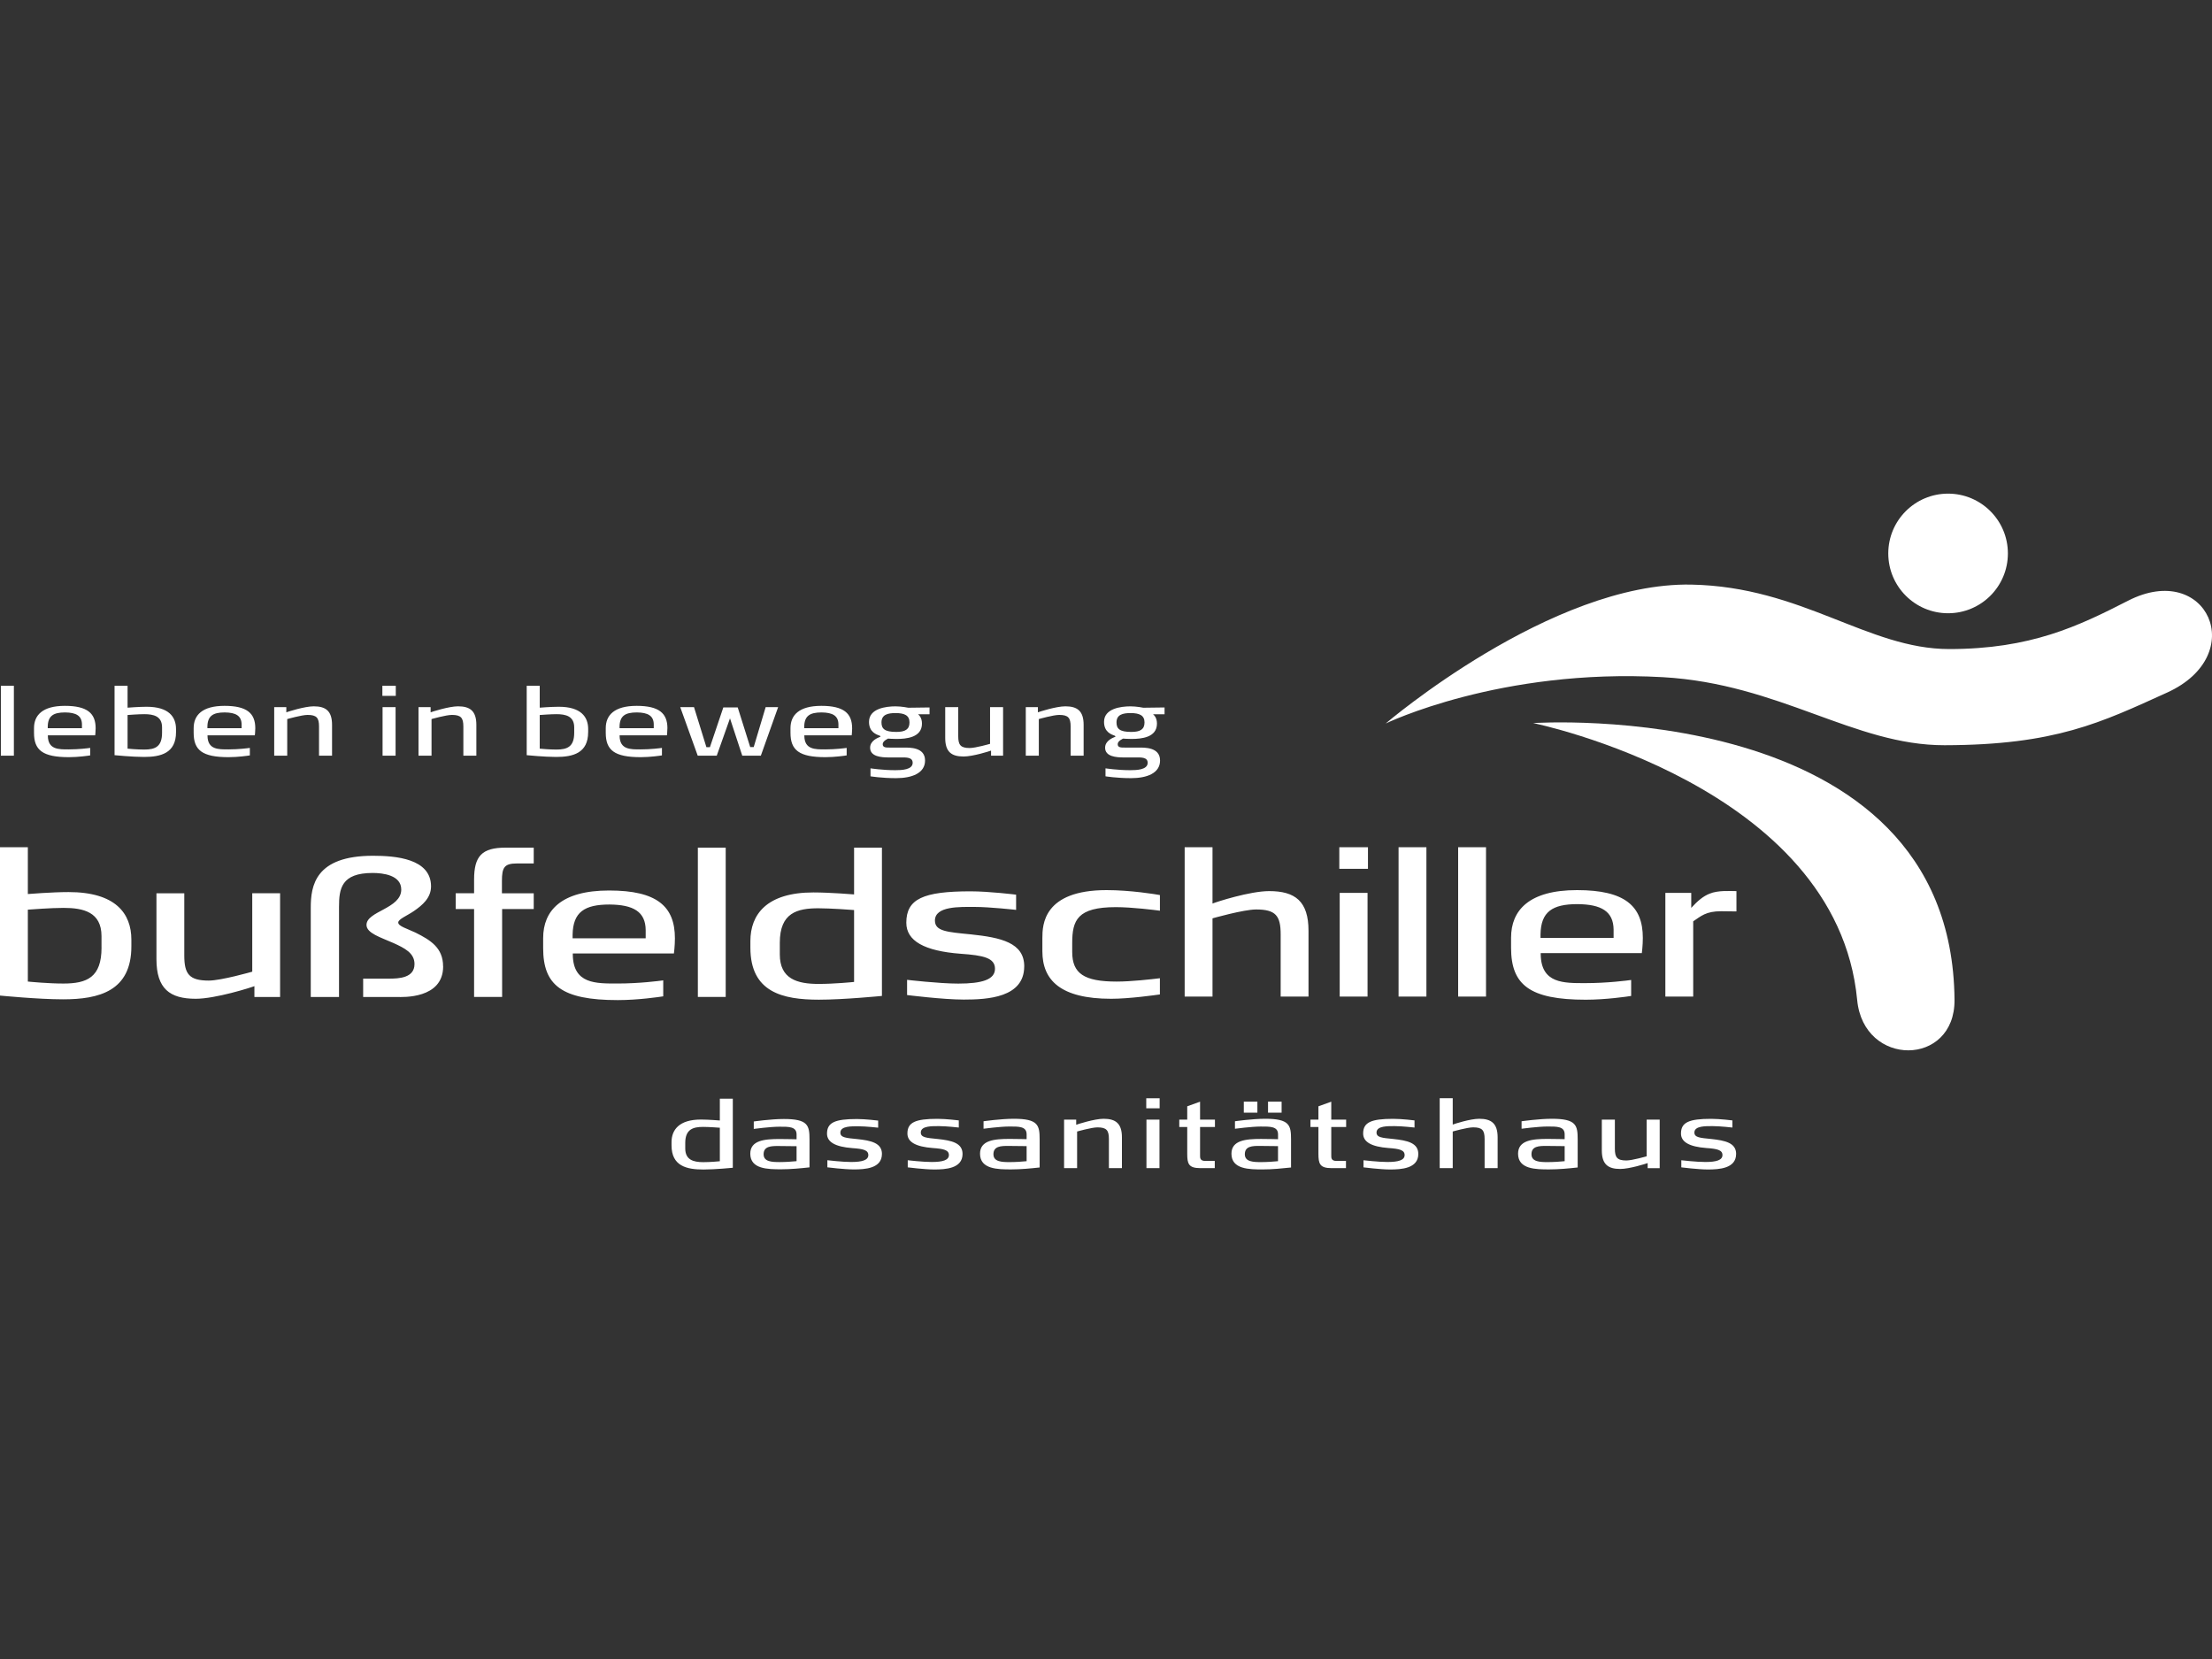 <svg xmlns="http://www.w3.org/2000/svg" viewBox="0 0 800 600"><rect x="0" y="0" width="800" height="600" fill="#333333" stroke="none"/><g fill="#fff"><path d="M682.92 200.16c0-11.95 9.68-21.63 21.63-21.63s21.63 9.68 21.63 21.63-9.68 21.63-21.63 21.63-21.63-9.69-21.63-21.63m-128.44 61.35s151.41-10.18 152.4 100.07c.22 24.25-32.89 24.5-35.21.07-7.4-77.82-117.19-100.14-117.19-100.14"/><path d="M501.16 261.66s59.88-51.21 110.53-50.23c40.11.77 63.81 23.31 93.27 23.31s46.65-8.25 64.7-17.49c28.47-14.58 44.14 19.62 14.06 33.25-23.75 10.77-40.32 18.95-80.44 19.02-32.68.06-59.7-22.22-101.87-24.61-58.89-3.33-100.26 16.76-100.26 16.76M36.72 342.71c0 10.79-5.29 13-13.79 13-5.57 0-12.07-.64-12.86-.72v-26c.79-.07 8.5-.64 12.93-.64 7.14 0 13.71 1.5 13.71 10.22v4.14zm10.79-.43v-2.43c0-9.5-5.72-17.22-22.72-17.22-6 0-14.72.71-14.72.71v-16.93H0v53.65s13.79 1.36 22.79 1.36c13.07 0 24.72-3 24.72-19.15m53.79 18.29v-37.5H91.23v28.36s-11.22 3.22-15.72 3.22c-7.07 0-8.86-2.36-8.86-9.07v-22.5H56.58v23.79c0 10.71 4.79 14.36 14.21 14.36 7.15 0 20-4.07 21.22-4.57v3.93h9.29zm58.95-11.07c0-6.72-4.57-9.5-10-12.21-3-1.43-6.22-2.29-6.22-3.64 0-1.22 3.15-2.43 5.65-4.14 3-2.07 6.21-4.71 6.21-8.93 0-10.07-12.86-11.07-21-11.07-20.93 0-22.5 10.86-22.5 18.79v32.29h10.22v-32.57c0-6.58.79-12.29 12.15-12.29 3.79 0 10.36.78 10.36 6 0 6.93-12.57 7.79-12.57 12.79 0 3 5.14 4.5 9.79 6.57 3.93 1.79 7.57 3.57 7.57 7.57 0 5-5.5 5.29-9.28 5.29h-9.29v6.64h12.43c1.71 0 16.5.79 16.5-11.07m32.76-20.73v-5.71h-11.5v-4.43c0-4.93.85-6.36 5.43-6.36h6.07v-5.72h-10.14c-8.65 0-11.43 3.07-11.43 11.57v4.93h-6.64v5.71h6.64v31.79h10.14v-31.79h11.43zm40.49 10.57h-26.43v-1.29c.14-8.14 4.22-10.93 13.36-10.93 8.57.07 13 2.57 13.07 9.21v3zm10.57 0c0-11.5-6.43-17.29-23.79-17.29s-23.86 7.29-23.86 17.21v3.65c0 13.36 6.64 18.78 27 18.78 7.29 0 15-1.14 16.43-1.36v-5.78c-1.5.21-8.64 1.14-16.5 1.14s-16.07.22-16.21-10.43v-.43h36.57s.36-2.71.36-5.5m18.37-32.78h-10.07v54h10.07v-54zm46.43 48.57c-.71.08-7.28.72-12.86.72-7.79 0-14-1.86-14-10.65v-4.28c0-10.79 6.28-12.43 13.93-12.43 4.36 0 12.22.57 12.93.64v26zm10.07 5.07v-53.65h-10.07v16.93s-8.71-.72-14.71-.72c-17 0-22.79 8.07-22.79 17.57v2.43c0 16.14 11.72 18.79 24.79 18.79 9 0 22.78-1.36 22.78-1.36m51.47-10.69c0-8.57-8.43-10.43-19.29-11.57-8.65-.85-13.01-1.14-13.01-5 0-5.29 9-4.93 14.29-4.93 5.57 0 15.07 1.07 15.07 1.07v-5.5s-9.64-1.21-16.5-1.21c-17.07 0-23.21 2.72-23.21 11.36 0 6.57 6.5 10.22 19.64 11.22 8.28.57 12.43 1.5 12.43 5.43s-4.71 5.36-13.29 5.36c-6.93 0-18.5-1.36-18.5-1.36v5.5s13 1.64 20.5 1.64c8.64 0 21.86-.71 21.86-12m49.08-20.16v-5.64c-1.5-.29-10.71-1.79-19.29-1.79-22.86 0-23.22 12.57-23.22 17.29v4.86c0 10.43 6.57 17.15 24.86 17.15 6.64 0 16.14-1.36 17.64-1.57v-5.86c-2.93.36-10.36 1.21-15.64 1.21-11.79 0-16.07-2.93-16.07-10.71v-3.21c0-8.29 1.86-13 15.79-13 5.93 0 14.29 1.07 15.93 1.29m53.74 31.06v-23.79c0-10.72-4.86-14.36-14.22-14.36-7 0-19.14 3.93-20.5 4.5v-20.36h-10.07v54h10.07v-28.29s11.28-3.21 15.79-3.21c7.07 0 8.86 2.28 8.86 9v22.5h10.07zm21.5-54.01h-10.36v7.79h10.36v-7.79zm-.15 16.5h-10.07v37.5h10.07v-37.5zm21.29-16.5h-10.07v54h10.07v-54zm21.56 0h-10.08v54h10.08v-54zm46.14 32.79h-26.43v-1.29c.14-8.14 4.22-10.93 13.36-10.93 8.57.07 13 2.57 13.07 9.21v3zm10.57 0c0-11.5-6.43-17.29-23.79-17.29s-23.86 7.29-23.86 17.21v3.65c0 13.36 6.64 18.78 27 18.78 7.29 0 15-1.14 16.43-1.36v-5.78c-1.5.21-8.64 1.14-16.5 1.14s-16.07.21-16.21-10.43v-.43h36.57s.36-2.71.36-5.5m33.86-9.56v-7.36c-2.22 0-6.64-.36-9.71.93-2.36.93-4.36 2.64-6.64 5.14v-5.43h-9.36v37.5h10.07v-27.21c2.79-1.86 4.58-3.65 10.07-3.65l5.57.07zM.31 273.3h4.71v-25.27H.31v25.27zm29.33-9.93H17.27v-.6c.07-3.81 1.97-5.11 6.25-5.11 4.01.03 6.08 1.2 6.12 4.31v1.4zm4.95 0c0-5.38-3.01-8.09-11.13-8.09s-11.16 3.41-11.16 8.06v1.71c0 6.25 3.11 8.79 12.63 8.79 3.41 0 7.02-.53 7.69-.64v-2.71c-.7.1-4.04.54-7.72.54s-7.52.1-7.59-4.88v-.2h17.11s.17-1.27.17-2.57m24.02 1.63c0 5.05-2.48 6.08-6.45 6.08-2.61 0-5.65-.3-6.02-.33v-12.17c.37-.03 3.98-.3 6.05-.3 3.34 0 6.42.7 6.42 4.78v1.94zm5.05-.2v-1.14c0-4.45-2.67-8.06-10.63-8.06-2.81 0-6.89.33-6.89.33v-7.92h-4.71v25.1s6.45.64 10.67.64c6.12 0 11.56-1.41 11.56-8.96m23.72-1.43H75.01v-.6c.07-3.81 1.97-5.11 6.25-5.11 4.01.03 6.08 1.2 6.12 4.31v1.4zm4.95 0c0-5.38-3.01-8.09-11.13-8.09s-11.16 3.41-11.16 8.06v1.71c0 6.25 3.11 8.79 12.63 8.79 3.41 0 7.02-.53 7.69-.64v-2.71c-.7.1-4.04.54-7.72.54s-7.52.1-7.59-4.88v-.2h17.11s.17-1.27.17-2.57m27.76 9.92v-11.13c0-5.01-2.24-6.72-6.62-6.72-3.31 0-9.42 1.97-9.92 2.17v-1.87h-4.38v17.55h4.71v-13.24s5.25-1.5 7.35-1.5c3.31 0 4.15 1.07 4.15 4.21v10.53h4.71zm23.05-25.27h-4.85v3.64h4.85v-3.64zm-.07 7.72h-4.71v17.55h4.71v-17.55zm29.21 17.55v-11.13c0-5.01-2.24-6.72-6.62-6.72-3.31 0-9.42 1.97-9.92 2.17v-1.87h-4.38v17.55h4.71v-13.24s5.25-1.5 7.36-1.5c3.31 0 4.15 1.07 4.15 4.21v10.53h4.71zm35.39-8.29c0 5.05-2.48 6.08-6.45 6.08-2.61 0-5.65-.3-6.02-.33v-12.17c.37-.03 3.98-.3 6.05-.3 3.34 0 6.42.7 6.42 4.78v1.94zm5.05-.2v-1.14c0-4.45-2.67-8.06-10.63-8.06-2.81 0-6.89.33-6.89.33v-7.92h-4.71v25.1s6.45.64 10.66.64c6.12 0 11.56-1.41 11.56-8.96m23.73-1.43h-12.37v-.6c.07-3.81 1.97-5.11 6.25-5.11 4.01.03 6.08 1.2 6.12 4.31v1.4zm4.94 0c0-5.38-3-8.09-11.13-8.09s-11.17 3.41-11.17 8.06v1.71c0 6.25 3.11 8.79 12.64 8.79 3.41 0 7.02-.53 7.68-.64v-2.71c-.7.1-4.04.54-7.72.54s-7.52.1-7.59-4.88v-.2h17.11s.17-1.27.17-2.57m40.05-7.63h-4.51l-4.32 14.44h-1.27l-4.51-14.34h-5.21l-4.85 14.38h-1.27L251 255.75h-4.98l6.32 17.55h6.88l4.79-13.5 4.44 13.5h6.72l6.25-17.55zm21.81 7.62h-12.37v-.6c.07-3.81 1.97-5.11 6.25-5.11 4.01.03 6.09 1.2 6.12 4.31v1.4zm4.95 0c0-5.38-3.01-8.09-11.13-8.09s-11.16 3.41-11.16 8.06v1.71c0 6.25 3.11 8.79 12.63 8.79 3.41 0 7.02-.53 7.69-.64v-2.71c-.7.1-4.04.54-7.72.54s-7.52.1-7.59-4.88v-.2h17.12s.17-1.27.17-2.57m20.74-2.11c0 2.51-1.54 3.44-4.78 3.44-4.24 0-5.35-1.17-5.35-3.44 0-2.84 2.31-3.38 5.08-3.38 3.34 0 5.05.9 5.05 3.38m7.25-2.94v-2.47l-7.69.1s-2.4-.5-4.61-.5c-3.51 0-9.59.77-9.59 5.61 0 3.78 2.74 4.58 3.98 5.05.07.07.13.27.2.3-1 .4-3.78 1.44-3.78 4.01 0 3.24 4.11 3.51 6.79 3.51h4.45c1.77 0 4.15-.13 4.15 1.94 0 2.54-4.01 2.67-6.32 2.67-4.58 0-8.93-.67-8.93-.67v2.88s3.98.67 9.26.67c5.72 0 10.47-1.8 10.47-6.38 0-4.88-5.62-4.68-7.76-4.68h-4.75c-1.43 0-2.81.1-2.81-1.24 0-1.2 1.97-2.01 1.97-2.01s1.34.13 2.97.13c3.61 0 9.26-.5 9.26-5.55 0-2-.9-2.94-1.41-3.38h4.15zm26.6 14.97v-17.55h-4.71v13.27s-5.25 1.51-7.36 1.51c-3.31 0-4.15-1.11-4.15-4.25v-10.53h-4.71v11.13c0 5.02 2.24 6.72 6.65 6.72 3.34 0 9.36-1.91 9.93-2.14v1.84h4.35zm29.13 0v-11.13c0-5.01-2.24-6.72-6.62-6.72-3.31 0-9.43 1.97-9.92 2.17v-1.87h-4.38v17.55h4.71v-13.24s5.25-1.5 7.36-1.5c3.31 0 4.15 1.07 4.15 4.21v10.53h4.71zm22.02-12.03c0 2.51-1.54 3.44-4.78 3.44-4.24 0-5.35-1.17-5.35-3.44 0-2.84 2.31-3.38 5.08-3.38 3.34 0 5.05.9 5.05 3.38m7.25-2.94v-2.47l-7.69.1s-2.4-.5-4.61-.5c-3.51 0-9.59.77-9.59 5.61 0 3.78 2.74 4.58 3.97 5.05.07.07.13.27.2.3-1 .4-3.78 1.44-3.78 4.01 0 3.24 4.11 3.51 6.79 3.51h4.45c1.77 0 4.15-.13 4.15 1.94 0 2.54-4.01 2.67-6.32 2.67-4.58 0-8.93-.67-8.93-.67v2.88s3.98.67 9.26.67c5.72 0 10.47-1.8 10.47-6.38 0-4.88-5.62-4.68-7.76-4.68h-4.75c-1.43 0-2.81.1-2.81-1.24 0-1.2 1.97-2.01 1.97-2.01s1.34.13 2.97.13c3.61 0 9.26-.5 9.26-5.55 0-2-.9-2.94-1.41-3.38h4.15zM260.34 419.98c-.33.03-3.39.33-5.99.33-3.63 0-6.52-.87-6.52-4.96v-2c0-5.02 2.93-5.79 6.49-5.79 2.03 0 5.69.27 6.02.3v12.11zm4.69 2.36v-24.99h-4.69v7.89s-4.06-.34-6.85-.34c-7.92 0-10.62 3.76-10.62 8.19v1.13c0 7.52 5.46 8.75 11.55 8.75 4.19 0 10.61-.63 10.61-.63m53.94-4.99c0-3.99-3.93-4.86-8.98-5.39-4.03-.4-6.06-.53-6.06-2.33 0-2.46 4.19-2.29 6.65-2.29 2.6 0 7.02.5 7.02.5v-2.56s-4.49-.57-7.69-.57c-7.95 0-10.81 1.26-10.81 5.29 0 3.06 3.03 4.76 9.15 5.23 3.86.26 5.79.7 5.79 2.52s-2.2 2.5-6.19 2.5c-3.23 0-8.62-.64-8.62-.64v2.57s6.06.76 9.55.76c4.03 0 10.18-.33 10.18-5.59m29.16 0c0-4.01-3.95-4.88-9.02-5.42-4.05-.4-6.08-.53-6.08-2.34 0-2.47 4.21-2.31 6.68-2.31 2.61 0 7.06.51 7.06.51v-2.58s-4.52-.57-7.72-.57c-7.99 0-10.86 1.27-10.86 5.31 0 3.08 3.04 4.78 9.19 5.25 3.87.27 5.81.7 5.81 2.54s-2.21 2.51-6.22 2.51c-3.25 0-8.66-.63-8.66-.63v2.57s6.08.77 9.59.77c4.04 0 10.23-.33 10.23-5.62m23.17 2.62c-1.67.17-3.98.33-6.15.33-2.78 0-5.85-.1-5.85-2.84 0-2.94 2.71-3.04 5.58-3.01l6.42.07v5.45zm4.71 2.27v-10.16c0-5.12-.53-7.45-9.33-7.45-4.75 0-10.96.9-10.96.9v2.7s5.98-.8 9.33-.8 6.25-.1 6.25 2.81V412s-3.41-.1-6.15-.1c-5.52 0-10.7.47-10.7 5.35 0 5.65 6.45 5.68 11.23 5.68 3.48 0 6.89-.33 10.33-.7m29.76.24v-11.13c0-5.01-2.24-6.72-6.62-6.72-3.31 0-9.42 1.97-9.92 2.17v-1.87h-4.38v17.55h4.71v-13.24s5.25-1.5 7.35-1.5c3.31 0 4.15 1.07 4.15 4.21v10.53h4.71zm8.87 0h4.71v-17.55h-4.71v17.55zm-.07-21.63h4.84v-3.64h-4.84v3.64zm24.84 6.75v-2.67h-5.38v-6.48l-4.64 1.67v4.82h-2.88v2.67h2.88v9.69c0 3.51.43 5.18 4.71 5.18h5.25v-2.61h-3.51c-1.87 0-1.81-1.2-1.81-2.01v-10.26h5.38zm15.35-9.16h-4.91v3.98h4.91v-3.98zm8.76 0h-4.91v3.98h4.91v-3.98zm-1.3 21.53c-1.67.16-3.98.33-6.15.33-2.77 0-5.85-.1-5.85-2.84 0-2.94 2.71-3.05 5.58-3.01l6.42.07v5.45zm4.71 2.27v-10.16c0-5.12-.53-7.45-9.32-7.45-4.75 0-10.96.9-10.96.9v2.71s5.98-.8 9.32-.8 6.26-.1 6.26 2.81v1.77s-3.41-.1-6.15-.1c-5.51 0-10.7.47-10.7 5.35 0 5.65 6.45 5.68 11.23 5.68 3.48 0 6.88-.34 10.33-.7m19.92-14.65v-2.67h-5.38v-6.48l-4.64 1.67v4.82h-2.88v2.67h2.88v9.69c0 3.51.43 5.18 4.71 5.18h5.25v-2.61h-3.51c-1.87 0-1.81-1.2-1.81-2.01v-10.26h5.38zm26.1 9.76c0-4.01-3.95-4.88-9.03-5.42-4.04-.4-6.08-.53-6.08-2.34 0-2.47 4.21-2.31 6.68-2.31 2.61 0 7.06.51 7.06.51v-2.58s-4.51-.57-7.72-.57c-7.99 0-10.86 1.27-10.86 5.31 0 3.08 3.04 4.78 9.19 5.25 3.87.27 5.81.7 5.81 2.54s-2.21 2.51-6.22 2.51c-3.24 0-8.65-.63-8.65-.63v2.57s6.08.77 9.59.77c4.05 0 10.23-.33 10.23-5.62m28.69 5.13v-11.13c0-5.01-2.27-6.72-6.65-6.72-3.28 0-8.96 1.84-9.59 2.1v-9.53h-4.71v25.27h4.71v-13.24s5.28-1.5 7.38-1.5c3.31 0 4.15 1.07 4.15 4.21v10.53h4.71zm24.24-2.51c-1.67.17-3.98.33-6.15.33-2.78 0-5.85-.1-5.85-2.84 0-2.94 2.71-3.04 5.58-3.01l6.42.07v5.45zm4.71 2.27v-10.16c0-5.12-.53-7.45-9.33-7.45-4.74 0-10.96.9-10.96.9v2.7s5.98-.8 9.33-.8 6.25-.1 6.25 2.81V412s-3.41-.1-6.15-.1c-5.52 0-10.7.47-10.7 5.35 0 5.65 6.45 5.68 11.23 5.68 3.48 0 6.89-.33 10.33-.7m29.66.24v-17.55h-4.71v13.27s-5.25 1.51-7.36 1.51c-3.31 0-4.14-1.11-4.14-4.25v-10.53h-4.72v11.13c0 5.02 2.24 6.72 6.65 6.72 3.34 0 9.36-1.91 9.93-2.13v1.84h4.35zm27.65-5.12c0-4.01-3.95-4.88-9.02-5.42-4.05-.4-6.08-.53-6.08-2.34 0-2.47 4.21-2.31 6.69-2.31 2.6 0 7.05.51 7.05.51v-2.58s-4.52-.57-7.72-.57c-7.99 0-10.87 1.27-10.87 5.31 0 3.08 3.04 4.78 9.19 5.25 3.87.27 5.81.7 5.81 2.54s-2.2 2.51-6.22 2.51c-3.24 0-8.66-.63-8.66-.63v2.57s6.08.77 9.59.77c4.04 0 10.23-.33 10.23-5.62m-339.8 2.61c-1.66.16-3.95.33-6.11.33-2.76 0-5.81-.1-5.81-2.82 0-2.92 2.69-3.02 5.55-2.99l6.37.07v5.42zm4.68 2.26v-10.1c0-5.08-.53-7.41-9.27-7.41-4.71 0-10.89.9-10.89.9v2.69s5.94-.8 9.27-.8 6.21-.1 6.21 2.79v1.76s-3.39-.1-6.11-.1c-5.48 0-10.63.46-10.63 5.31 0 5.61 6.41 5.64 11.16 5.64 3.45 0 6.84-.33 10.26-.7"/></g></svg>